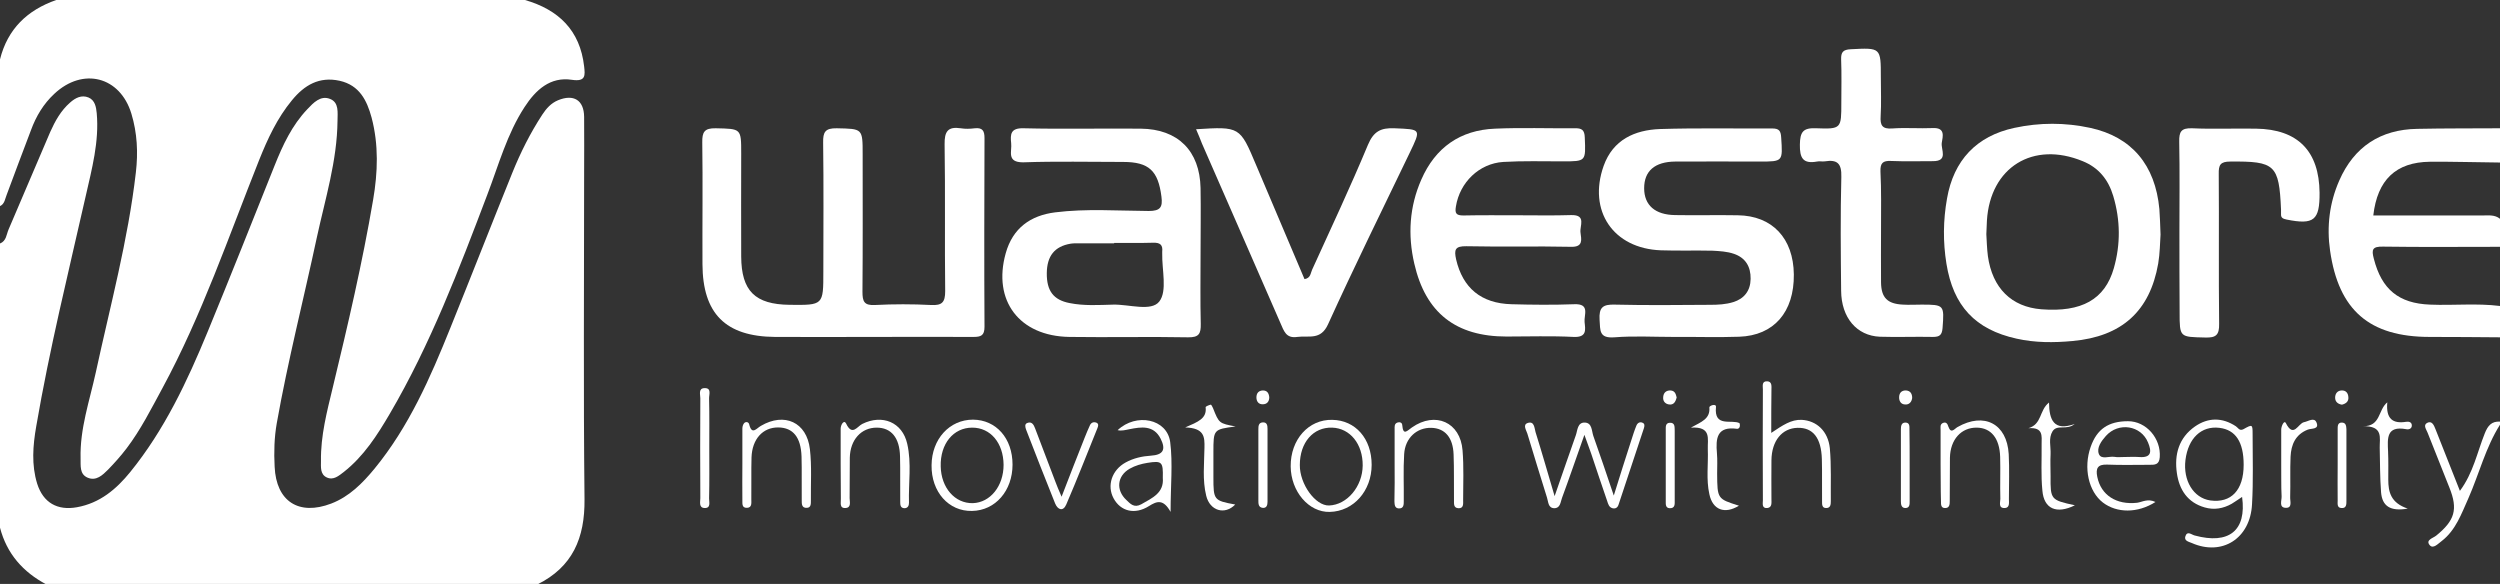 <?xml version="1.0" encoding="utf-8"?>
<!-- Generator: Adobe Illustrator 26.2.0, SVG Export Plug-In . SVG Version: 6.00 Build 0)  -->
<svg version="1.1" id="Layer_1" xmlns="http://www.w3.org/2000/svg" xmlns:xlink="http://www.w3.org/1999/xlink" x="0px" y="0px"
	 viewBox="0 0 128.44 30" style="enable-background:new 0 0 128.44 30;" xml:space="preserve">
<rect x="0" y="0" width="128.44" height="30" fill="#333333" stroke="none"/>
<style type="text/css">
	.st0{fill:#FFFFFF;}
</style>
<g>
	<path class="st0" d="M0,12.51c0.33-0.13,0.33-0.47,0.44-0.72c0.72-1.67,1.42-3.34,2.14-5.01C2.83,6.22,3.13,5.68,3.6,5.27
		c0.27-0.24,0.59-0.41,0.95-0.26c0.33,0.14,0.39,0.49,0.42,0.81C5.1,7.28,4.72,8.68,4.4,10.09c-0.89,3.93-1.86,7.85-2.54,11.82
		c-0.17,0.98-0.25,1.97,0.05,2.94c0.31,0.98,1.04,1.39,2.04,1.21c1.18-0.21,2.03-0.93,2.75-1.82c1.75-2.16,2.92-4.65,3.97-7.2
		c1.17-2.84,2.3-5.69,3.44-8.54c0.42-1.05,0.89-2.06,1.68-2.89c0.31-0.33,0.68-0.72,1.16-0.53c0.48,0.18,0.39,0.71,0.39,1.13
		c-0.02,2.05-0.63,4-1.06,5.98c-0.68,3.18-1.49,6.34-2.06,9.55c-0.13,0.74-0.15,1.49-0.11,2.24c0.08,1.78,1.24,2.53,2.91,1.89
		c0.93-0.36,1.6-1.04,2.22-1.79c1.77-2.16,2.87-4.68,3.9-7.24c1.07-2.65,2.11-5.31,3.18-7.96c0.42-1.04,0.92-2.04,1.54-2.99
		c0.21-0.32,0.45-0.59,0.81-0.74c0.8-0.33,1.33-0.01,1.34,0.85c0.01,0.99,0,1.98,0,2.97c0,5.56-0.04,11.12,0.02,16.68
		c0.02,1.99-0.61,3.48-2.43,4.38c-8.4,0-16.8,0-25.21,0C1.18,29.39,0.35,28.45,0,27.11C0,22.25,0,17.38,0,12.51z"/>
	<path class="st0" d="M26.97,0c1.73,0.5,2.83,1.56,3.04,3.41c0.05,0.45,0.1,0.8-0.63,0.69c-1.11-0.17-1.86,0.52-2.43,1.4
		c-0.9,1.38-1.33,2.97-1.91,4.49c-1.46,3.85-2.92,7.69-5.01,11.26c-0.65,1.11-1.34,2.19-2.37,3c-0.25,0.19-0.53,0.44-0.87,0.28
		c-0.35-0.16-0.3-0.54-0.3-0.85c-0.02-1.3,0.31-2.54,0.61-3.79c0.77-3.19,1.52-6.39,2.07-9.63c0.24-1.4,0.29-2.82-0.08-4.22
		c-0.24-0.88-0.62-1.66-1.64-1.89c-1.05-0.23-1.81,0.22-2.45,1c-0.76,0.92-1.25,1.98-1.69,3.08c-1.57,3.94-2.94,7.97-4.97,11.72
		C7.77,21,7.23,22.08,6.5,23.04c-0.29,0.38-0.61,0.74-0.95,1.09c-0.28,0.28-0.61,0.6-1.05,0.41c-0.42-0.18-0.35-0.62-0.36-0.99
		C4.1,22.03,4.6,20.6,4.92,19.14c0.74-3.42,1.66-6.8,2.06-10.28c0.12-1.02,0.07-2.03-0.23-3.02c-0.58-1.91-2.49-2.4-3.96-1.02
		c-0.56,0.52-0.94,1.16-1.2,1.87c-0.42,1.1-0.83,2.2-1.24,3.3C0.26,10.2,0.25,10.47,0,10.59c0-2.51,0-5.03,0-7.54
		C0.39,1.49,1.4,0.52,2.89,0C10.92,0,18.95,0,26.97,0z"/>
	<path class="st0" d="M128.44,17.33c-1.2-0.01-2.41-0.02-3.61-0.02c-3.1,0-4.68-1.37-5.12-4.43c-0.18-1.25-0.03-2.46,0.47-3.6
		c0.76-1.74,2.12-2.63,4.01-2.66c1.42-0.03,2.83-0.02,4.25-0.03c0,0.59,0,1.18,0,1.76c-1.2-0.01-2.4-0.05-3.6-0.04
		c-1.75,0.02-2.7,0.93-2.91,2.76c1.87,0,3.74,0,5.6,0c0.31,0,0.64-0.05,0.91,0.17c0,0.48,0,0.96,0,1.44c-2,0-4,0.02-6.01-0.01
		c-0.55-0.01-0.6,0.15-0.47,0.63c0.4,1.56,1.27,2.29,2.89,2.35c1.2,0.05,2.4-0.08,3.59,0.07C128.44,16.26,128.44,16.79,128.44,17.33
		z"/>
	<path class="st0" d="M128.44,21.82c-0.74,1.17-1.07,2.52-1.62,3.77c-0.36,0.8-0.65,1.65-1.38,2.21c-0.18,0.13-0.43,0.42-0.61,0.21
		c-0.23-0.27,0.17-0.36,0.33-0.49c0.96-0.78,1.13-1.35,0.68-2.47c-0.37-0.94-0.75-1.88-1.12-2.82c-0.06-0.16-0.24-0.38-0.03-0.5
		c0.26-0.14,0.36,0.13,0.44,0.33c0.41,1.03,0.82,2.06,1.25,3.16c0.69-0.93,0.89-1.99,1.28-2.96c0.16-0.4,0.35-0.62,0.78-0.6
		C128.44,21.71,128.44,21.76,128.44,21.82z"/>
	<path class="st0" d="M44.79,17.31c-1.66,0-3.32,0.01-4.97,0c-2.55-0.02-3.72-1.2-3.73-3.74c-0.01-2.08,0.02-4.17-0.01-6.25
		c-0.01-0.54,0.11-0.74,0.69-0.73c1.31,0.03,1.31,0,1.31,1.3c0,1.76-0.01,3.53,0,5.29c0.01,1.77,0.71,2.46,2.49,2.48
		c1.73,0.02,1.73,0.02,1.73-1.69c0-2.22,0.02-4.44-0.01-6.65c-0.01-0.54,0.11-0.74,0.7-0.73c1.33,0.03,1.33,0,1.33,1.35
		c0,2.35,0.01,4.7-0.01,7.05c0,0.49,0.08,0.71,0.64,0.68c0.96-0.05,1.93-0.05,2.89,0c0.56,0.03,0.72-0.14,0.72-0.71
		c-0.03-2.51,0.01-5.02-0.03-7.54c-0.01-0.66,0.16-0.93,0.83-0.83c0.24,0.04,0.48,0.03,0.72,0c0.39-0.04,0.5,0.12,0.5,0.5
		c-0.01,3.23-0.02,6.47,0,9.7c0,0.45-0.18,0.52-0.57,0.52C48.27,17.3,46.53,17.31,44.79,17.31z"/>
	<path class="st0" d="M61.68,13.03c0,1.2-0.02,2.41,0.01,3.61c0.01,0.5-0.09,0.7-0.65,0.69c-2.03-0.04-4.07,0.01-6.1-0.02
		c-2.58-0.04-3.95-1.87-3.27-4.3c0.36-1.29,1.27-1.94,2.54-2.1c1.6-0.2,3.21-0.08,4.81-0.07c0.6,0,0.72-0.2,0.65-0.74
		c-0.17-1.33-0.64-1.78-1.97-1.78c-1.71,0-3.43-0.04-5.14,0.02C51.7,8.34,52,7.77,51.95,7.36c-0.05-0.47-0.03-0.79,0.64-0.77
		c2.01,0.05,4.01,0,6.02,0.02c1.91,0.02,3.03,1.14,3.07,3.05C61.7,10.78,61.68,11.9,61.68,13.03
		C61.68,13.03,61.68,13.03,61.68,13.03z M57.24,12.48c0,0.01,0,0.01,0,0.02c-0.67,0-1.33,0-2,0c-0.08,0-0.16,0.01-0.24,0.02
		c-0.82,0.14-1.21,0.63-1.22,1.51c-0.01,0.91,0.34,1.38,1.17,1.54c0.74,0.15,1.49,0.1,2.24,0.08c0.82-0.02,1.96,0.37,2.37-0.16
		c0.42-0.54,0.13-1.63,0.15-2.48c0-0.03,0-0.05,0-0.08c0.04-0.35-0.11-0.47-0.46-0.46C58.57,12.49,57.9,12.48,57.24,12.48z"/>
	<path class="st0" d="M111,12.05c-0.03,0.42-0.03,0.96-0.12,1.49c-0.43,2.46-1.88,3.75-4.4,3.98c-0.97,0.09-1.93,0.09-2.87-0.12
		c-2.14-0.47-3.26-1.69-3.61-3.85c-0.18-1.12-0.17-2.23,0.03-3.35c0.34-1.96,1.51-3.21,3.46-3.63c1.3-0.28,2.6-0.28,3.9,0
		c2.12,0.46,3.34,1.9,3.55,4.17C110.97,11.14,110.98,11.54,111,12.05z M102.05,12.03c0.02,0.33,0.03,0.74,0.08,1.13
		c0.23,1.64,1.21,2.61,2.75,2.73c2.06,0.16,3.26-0.5,3.72-2.11c0.35-1.23,0.34-2.47-0.03-3.71c-0.25-0.84-0.75-1.46-1.57-1.79
		c-2.55-1.05-4.75,0.31-4.92,3.05C102.07,11.54,102.06,11.75,102.05,12.03z"/>
	<path class="st0" d="M85.99,17.31c-1.02,0-2.04-0.06-3.05,0.02c-0.8,0.06-0.72-0.36-0.76-0.9c-0.04-0.64,0.17-0.8,0.79-0.78
		c1.63,0.04,3.26,0.02,4.89,0.01c0.4,0,0.81-0.02,1.19-0.14c0.55-0.17,0.88-0.57,0.89-1.19c0.01-0.64-0.27-1.09-0.86-1.29
		c-0.35-0.12-0.73-0.14-1.1-0.16c-0.88-0.02-1.76,0.01-2.65-0.02c-2.45-0.09-3.76-2.03-2.94-4.34c0.48-1.34,1.59-1.84,2.89-1.89
		c1.92-0.06,3.85-0.02,5.77-0.03c0.36,0,0.44,0.13,0.46,0.46C91.59,8.3,91.61,8.3,90.4,8.3c-1.44,0-2.89-0.01-4.33,0
		c-1.06,0.01-1.6,0.49-1.6,1.37c0,0.87,0.56,1.37,1.6,1.38c1.07,0.02,2.14-0.01,3.21,0.01c1.77,0.02,2.86,1.18,2.88,3.04
		c0.02,1.93-1.02,3.14-2.81,3.2C88.24,17.34,87.11,17.3,85.99,17.31z"/>
	<path class="st0" d="M77.99,11.06c0.91,0,1.82,0.02,2.73-0.01c0.8-0.02,0.43,0.56,0.48,0.9c0.04,0.34,0.16,0.75-0.49,0.73
		c-1.79-0.04-3.58,0.01-5.37-0.03c-0.59-0.01-0.64,0.18-0.53,0.68c0.34,1.46,1.28,2.26,2.85,2.3c1.07,0.03,2.14,0.04,3.21,0
		c0.84-0.04,0.5,0.55,0.54,0.92c0.04,0.38,0.13,0.79-0.56,0.76c-1.15-0.06-2.3-0.02-3.45-0.02c-2.6,0-4.16-1.21-4.74-3.75
		c-0.34-1.47-0.25-2.92,0.36-4.31c0.72-1.65,2-2.55,3.79-2.62c1.36-0.06,2.73-0.01,4.09-0.02c0.36-0.01,0.51,0.08,0.52,0.48
		c0.05,1.22,0.07,1.22-1.14,1.22c-1.02,0-2.03-0.03-3.05,0.03C75.99,8.4,75,9.37,74.8,10.6c-0.06,0.35,0,0.47,0.38,0.47
		C76.12,11.05,77.05,11.06,77.99,11.06z"/>
	<path class="st0" d="M61.45,6.64C63.7,6.5,63.7,6.5,64.53,8.47c0.83,1.96,1.66,3.91,2.49,5.87c0.32-0.05,0.31-0.31,0.39-0.48
		c0.97-2.13,1.97-4.26,2.87-6.42c0.29-0.69,0.66-0.88,1.36-0.85c1.38,0.06,1.38,0.02,0.78,1.27c-1.41,2.93-2.85,5.85-4.19,8.8
		c-0.38,0.84-0.99,0.57-1.58,0.65c-0.59,0.09-0.69-0.32-0.87-0.72c-1.34-3.08-2.69-6.15-4.03-9.22C61.67,7.16,61.58,6.94,61.45,6.64
		z"/>
	<path class="st0" d="M96.64,11.71c0,0.93-0.01,1.87,0,2.8c0.01,0.79,0.33,1.1,1.12,1.14c0.32,0.02,0.64,0,0.96,0
		c1.17,0,1.17,0.02,1.08,1.21c-0.03,0.35-0.15,0.45-0.49,0.45c-0.91-0.02-1.82,0.02-2.73-0.01c-1.19-0.05-1.98-0.98-1.99-2.36
		c-0.02-1.95-0.04-3.9,0.01-5.85c0.02-0.7-0.21-0.9-0.85-0.8c-0.13,0.02-0.27-0.02-0.4,0.01c-0.72,0.13-0.89-0.18-0.88-0.87
		c0.01-0.65,0.16-0.87,0.84-0.84C94.6,6.64,94.6,6.6,94.6,5.29c0-0.75,0.02-1.5-0.01-2.24c-0.01-0.37,0.1-0.5,0.49-0.52
		c1.55-0.08,1.55-0.09,1.55,1.44c0,0.67,0.03,1.34-0.01,2c-0.03,0.47,0.08,0.67,0.6,0.63c0.69-0.05,1.39,0.01,2.08-0.02
		c0.66-0.03,0.51,0.44,0.46,0.76c-0.05,0.34,0.35,0.94-0.45,0.94c-0.72,0-1.44,0.02-2.16-0.01c-0.42-0.02-0.55,0.11-0.54,0.53
		C96.66,9.78,96.64,10.74,96.64,11.71z"/>
	<path class="st0" d="M111.97,11.93c0-1.55,0.02-3.1-0.01-4.65c-0.01-0.5,0.09-0.71,0.66-0.69c1.09,0.05,2.19,0,3.29,0.02
		c2.14,0.03,3.24,1.15,3.26,3.29c0.01,1.42-0.29,1.66-1.69,1.38c-0.18-0.04-0.3-0.08-0.29-0.28c0-0.08,0-0.16,0-0.24
		c-0.1-2.3-0.31-2.48-2.6-2.46c-0.52,0-0.61,0.17-0.6,0.64c0.02,2.57-0.01,5.13,0.02,7.7c0.01,0.57-0.16,0.72-0.72,0.7
		c-1.31-0.03-1.31,0-1.31-1.3C111.97,14.65,111.97,13.29,111.97,11.93z"/>
	<path class="st0" d="M115.19,25.53c-0.19,0.12-0.36,0.25-0.53,0.35c-0.44,0.25-0.91,0.33-1.39,0.19c-0.88-0.25-1.31-0.91-1.43-1.76
		c-0.14-0.96,0.1-1.82,0.93-2.4c0.68-0.47,1.4-0.47,2.1-0.01c0.11,0.07,0.18,0.26,0.39,0.15c0.46-0.26,0.47-0.25,0.47,0.25
		c0,1.2,0.04,2.41-0.03,3.61c-0.09,1.76-1.54,2.67-3.09,1.99c-0.16-0.07-0.42-0.11-0.33-0.36c0.1-0.28,0.31-0.07,0.47-0.03
		C114.51,27.99,115.43,27.26,115.19,25.53z M115.27,23.88c0-1.17-0.41-1.8-1.25-1.9c-0.92-0.11-1.6,0.53-1.74,1.65
		c-0.13,1.06,0.41,1.95,1.27,2.08C114.63,25.86,115.27,25.18,115.27,23.88z"/>
	<path class="st0" d="M81.4,22.34c-0.44,1.24-0.78,2.24-1.15,3.24c-0.08,0.21-0.08,0.53-0.4,0.53c-0.32-0.01-0.3-0.33-0.37-0.54
		c-0.34-1.09-0.68-2.19-1.01-3.29c-0.06-0.19-0.25-0.46,0.02-0.55c0.34-0.11,0.34,0.26,0.4,0.47c0.32,1.02,0.61,2.04,0.98,3.29
		c0.41-1.17,0.74-2.15,1.09-3.13c0.09-0.25,0.08-0.67,0.47-0.65c0.37,0.02,0.34,0.43,0.43,0.69c0.34,0.95,0.66,1.91,1.05,3.06
		c0.33-1.06,0.61-1.95,0.9-2.84c0.08-0.25,0.16-0.51,0.26-0.75c0.05-0.13,0.17-0.22,0.32-0.15c0.12,0.05,0.1,0.17,0.07,0.27
		c-0.44,1.32-0.87,2.63-1.31,3.95c-0.05,0.15-0.17,0.21-0.31,0.17c-0.18-0.05-0.22-0.22-0.27-0.37c-0.28-0.81-0.55-1.62-0.82-2.43
		C81.67,23.07,81.57,22.82,81.4,22.34z"/>
	<path class="st0" d="M38.14,23.85c0-0.61,0-1.23,0-1.84c0-0.1,0.04-0.22,0.1-0.28c0.09-0.08,0.22-0.05,0.25,0.07
		c0.14,0.57,0.37,0.21,0.6,0.08c1.21-0.71,2.36-0.19,2.52,1.2c0.1,0.87,0.04,1.76,0.05,2.64c0,0.16,0.01,0.36-0.2,0.37
		c-0.28,0.02-0.27-0.21-0.27-0.39c-0.01-0.75,0.01-1.49-0.01-2.24c-0.03-1-0.44-1.49-1.19-1.5c-0.8-0.01-1.35,0.6-1.38,1.54
		c-0.02,0.72,0,1.44-0.01,2.16c0,0.18,0.04,0.42-0.22,0.43c-0.29,0.01-0.23-0.24-0.24-0.41c-0.01-0.61,0-1.23,0-1.84
		C38.15,23.85,38.15,23.85,38.14,23.85z"/>
	<path class="st0" d="M91,22.24c0.6-0.4,1.02-0.69,1.56-0.67c0.77,0.04,1.36,0.58,1.45,1.46c0.08,0.9,0.04,1.81,0.05,2.72
		c0,0.16-0.01,0.35-0.23,0.35c-0.23,0.01-0.22-0.19-0.22-0.35c-0.01-0.72,0.01-1.44-0.01-2.16c-0.03-1.1-0.46-1.63-1.25-1.61
		c-0.8,0.02-1.33,0.67-1.34,1.67c-0.01,0.67,0,1.33,0,2c0,0.18,0.04,0.42-0.21,0.45c-0.3,0.03-0.23-0.24-0.23-0.4
		c-0.01-1.9-0.01-3.79,0-5.69c0-0.17-0.07-0.43,0.22-0.42c0.26,0.01,0.22,0.26,0.22,0.44C91,20.71,91,21.4,91,22.24z"/>
	<path class="st0" d="M71.65,23.89c0-0.61,0-1.23,0-1.84c0-0.13-0.02-0.28,0.14-0.34c0.11-0.04,0.24-0.01,0.25,0.12
		c0.05,0.57,0.24,0.31,0.5,0.13c1.2-0.84,2.49-0.27,2.6,1.18c0.07,0.85,0.03,1.71,0.03,2.56c0,0.17,0.04,0.43-0.25,0.41
		c-0.27-0.02-0.21-0.27-0.22-0.44c-0.01-0.77,0.01-1.55-0.02-2.32c-0.03-0.88-0.45-1.35-1.14-1.37c-0.75-0.02-1.35,0.52-1.4,1.35
		c-0.05,0.8-0.01,1.6-0.02,2.4c0,0.18,0.01,0.41-0.27,0.39c-0.21-0.02-0.2-0.22-0.21-0.37C71.65,25.12,71.66,24.5,71.65,23.89
		C71.65,23.89,71.65,23.89,71.65,23.89z"/>
	<path class="st0" d="M110.74,25.79c-0.93,0.59-1.99,0.57-2.7,0.03c-0.74-0.57-1.01-1.78-0.63-2.86c0.32-0.92,0.92-1.32,1.92-1.32
		c0.94,0,1.7,0.89,1.63,1.85c-0.03,0.4-0.26,0.39-0.54,0.39c-0.72,0-1.44,0.02-2.16-0.01c-0.49-0.02-0.6,0.19-0.51,0.63
		c0.19,0.94,0.98,1.45,2.05,1.33C110.07,25.79,110.34,25.6,110.74,25.79z M109.1,23.48c0.27,0,0.53-0.02,0.8,0
		c0.64,0.05,0.65-0.28,0.46-0.74c-0.36-0.89-1.52-1.07-2.17-0.34c-0.23,0.26-0.48,0.6-0.36,0.92c0.12,0.31,0.52,0.11,0.79,0.15
		C108.78,23.5,108.94,23.48,109.1,23.48z"/>
	<path class="st0" d="M52.02,23.87c0,1.34-0.88,2.36-2.08,2.38c-1.2,0.03-2.1-0.98-2.08-2.35c0.01-1.34,0.92-2.34,2.13-2.34
		C51.18,21.57,52.02,22.52,52.02,23.87z M51.56,23.88c-0.01-1.12-0.67-1.91-1.61-1.91c-0.97,0-1.65,0.83-1.62,1.99
		c0.02,1.1,0.73,1.91,1.65,1.89C50.88,25.82,51.56,24.97,51.56,23.88z"/>
	<path class="st0" d="M70.47,23.88c0,1.34-0.93,2.39-2.15,2.42c-1.08,0.03-2-1.05-2.01-2.34c-0.01-1.38,0.92-2.42,2.14-2.39
		C69.64,21.59,70.47,22.54,70.47,23.88z M66.78,23.89c-0.01,0.98,0.8,2.1,1.5,2.08c0.93-0.03,1.72-0.98,1.73-2.05
		c0.01-1.11-0.65-1.92-1.57-1.95C67.47,21.94,66.78,22.73,66.78,23.89z"/>
	<path class="st0" d="M60.14,26.3c-0.37-0.67-0.7-0.56-1.11-0.3c-0.73,0.46-1.46,0.27-1.82-0.4c-0.35-0.65-0.09-1.45,0.62-1.84
		c0.4-0.22,0.84-0.32,1.3-0.35c0.63-0.04,0.78-0.31,0.5-0.87c-0.36-0.71-1-0.61-1.6-0.49c-0.21,0.04-0.4,0.1-0.61,0.05
		c0.95-0.9,2.54-0.59,2.7,0.61C60.26,23.81,60.14,24.95,60.14,26.3z M59.74,24.55c0.02-0.82-0.04-0.89-0.79-0.77
		c-0.31,0.05-0.63,0.14-0.91,0.3c-0.65,0.37-0.72,1.1-0.17,1.61c0.2,0.19,0.39,0.42,0.76,0.22C59.21,25.58,59.81,25.32,59.74,24.55z
		"/>
	<path class="st0" d="M99.7,23.84c0-0.59,0-1.18,0-1.76c0-0.12-0.04-0.28,0.12-0.35c0.17-0.07,0.24,0.05,0.28,0.19
		c0.14,0.39,0.31,0.11,0.47,0.02c1.37-0.78,2.54-0.17,2.63,1.39c0.04,0.77,0.01,1.55,0.01,2.32c0,0.17,0.05,0.43-0.2,0.45
		c-0.36,0.02-0.24-0.29-0.24-0.47c-0.02-0.72,0.01-1.44-0.01-2.16c-0.03-0.96-0.47-1.49-1.2-1.5c-0.8-0.01-1.36,0.61-1.38,1.54
		c-0.01,0.75,0,1.5-0.01,2.24c0,0.16-0.01,0.35-0.23,0.35c-0.23,0.01-0.22-0.19-0.22-0.34C99.7,25.12,99.71,24.48,99.7,23.84
		C99.7,23.84,99.7,23.84,99.7,23.84z"/>
	<path class="st0" d="M43.19,23.86c0-0.61,0-1.23,0-1.84c0-0.19,0.17-0.48,0.28-0.26c0.31,0.66,0.57,0.15,0.83,0.02
		c1.03-0.51,2.06-0.09,2.31,1.02c0.23,1,0.06,2.02,0.09,3.03c0,0.14-0.05,0.27-0.22,0.28c-0.23,0-0.23-0.18-0.23-0.34
		c-0.01-0.77,0.01-1.55-0.01-2.32c-0.02-0.96-0.45-1.48-1.2-1.48c-0.79,0-1.36,0.62-1.38,1.54c-0.01,0.69,0,1.39-0.01,2.08
		c0,0.19,0.1,0.49-0.21,0.51c-0.33,0.02-0.23-0.29-0.24-0.48C43.19,25.03,43.2,24.44,43.19,23.86
		C43.19,23.86,43.19,23.86,43.19,23.86z"/>
	<path class="st0" d="M54.54,25.52c0.43-1.11,0.8-2.07,1.18-3.02c0.09-0.22,0.18-0.45,0.28-0.66c0.07-0.14,0.2-0.18,0.34-0.12
		c0.12,0.06,0.08,0.18,0.04,0.28c-0.53,1.31-1.04,2.62-1.6,3.92c-0.16,0.37-0.43,0.28-0.57-0.05c-0.51-1.26-1-2.53-1.49-3.79
		c-0.05-0.13-0.09-0.3,0.06-0.35c0.23-0.09,0.33,0.09,0.4,0.28c0.35,0.92,0.7,1.84,1.05,2.76C54.3,24.96,54.38,25.15,54.54,25.52z"
		/>
	<path class="st0" d="M89.34,25.98c-0.73,0.45-1.35,0.22-1.52-0.59c-0.17-0.76-0.05-1.55-0.08-2.32c-0.02-0.51,0.21-1.17-0.87-1.1
		c0.55-0.3,1-0.45,0.95-1.04c-0.01-0.09,0.36-0.22,0.34-0.02c-0.11,1.07,0.81,0.62,1.21,0.83c0.06,0.19-0.03,0.3-0.13,0.29
		c-1.03-0.14-1.1,0.48-1.03,1.26c0.03,0.34,0.01,0.69,0.01,1.04C88.23,25.63,88.23,25.63,89.34,25.98z"/>
	<path class="st0" d="M63.48,21.91c-1.14,0.15-1.14,0.15-1.14,1.33c0,0.43,0,0.85,0,1.28c0,1.17,0.02,1.2,1.12,1.4
		c-0.53,0.55-1.3,0.33-1.49-0.45c-0.2-0.81-0.1-1.65-0.09-2.47c0.01-0.54,0.01-1.01-0.99-1.04c0.67-0.29,1.12-0.46,1.05-1.04
		c0-0.04,0.17-0.11,0.26-0.13c0.03-0.01,0.09,0.11,0.12,0.18C62.63,21.75,62.63,21.75,63.48,21.91z"/>
	<path class="st0" d="M121.4,21.9c0.93,0,0.76-0.83,1.25-1.23c-0.08,0.86,0.29,1.11,0.97,1c0.13-0.02,0.29,0.01,0.29,0.19
		c0,0.17-0.16,0.22-0.29,0.19c-1.03-0.19-0.96,0.48-0.93,1.15c0.02,0.48,0.01,0.96,0.01,1.44c0,0.64,0.13,1.2,1,1.49
		c-0.91,0.16-1.31-0.14-1.37-0.83c-0.06-0.77-0.05-1.54-0.07-2.31C122.25,22.51,122.46,21.87,121.4,21.9z"/>
	<path class="st0" d="M106.6,25.96c-0.95,0.47-1.59,0.18-1.67-0.75c-0.08-0.79-0.03-1.6-0.04-2.4c0-0.4,0.1-0.87-0.68-0.81
		c0.71-0.21,0.55-0.92,1.06-1.32c0.01,0.9,0.25,1.49,1.32,1.1c-0.41,0.35-0.9,0-1.14,0.38c-0.22,0.36-0.08,0.78-0.1,1.18
		c-0.02,0.37,0,0.75,0,1.12C105.34,25.67,105.36,25.69,106.6,25.96z"/>
	<path class="st0" d="M117.2,23.83c0-0.59,0-1.17,0-1.76c0-0.17,0.15-0.51,0.24-0.33c0.4,0.79,0.63,0.01,0.93-0.05
		c0.22-0.04,0.52-0.27,0.64,0.01c0.16,0.37-0.25,0.3-0.44,0.37c-0.64,0.25-0.86,0.77-0.89,1.39c-0.03,0.69,0,1.38-0.02,2.08
		c-0.01,0.21,0.13,0.57-0.24,0.55c-0.35-0.02-0.19-0.38-0.2-0.59C117.19,24.95,117.21,24.39,117.2,23.83
		C117.2,23.83,117.2,23.83,117.2,23.83z"/>
	<path class="st0" d="M36.44,23.04c0,0.86,0.01,1.71-0.01,2.57c0,0.19,0.1,0.5-0.23,0.49c-0.31-0.01-0.22-0.32-0.22-0.51
		c-0.01-1.71-0.01-3.42,0-5.13c0-0.19-0.11-0.5,0.2-0.52c0.4-0.02,0.24,0.34,0.25,0.54C36.45,21.33,36.44,22.19,36.44,23.04z"/>
	<path class="st0" d="M64.65,23.89c0-0.61,0-1.22,0-1.84c0-0.16,0.01-0.34,0.23-0.35c0.22-0.01,0.24,0.17,0.24,0.33
		c0,1.25,0,2.5,0,3.75c0,0.16-0.04,0.34-0.26,0.31c-0.21-0.03-0.21-0.22-0.21-0.37C64.65,25.12,64.65,24.51,64.65,23.89z"/>
	<path class="st0" d="M98.11,23.83c0,0.64,0,1.28,0,1.92c0,0.15,0.01,0.35-0.22,0.35c-0.21,0-0.23-0.19-0.23-0.35
		c0-1.23,0-2.46,0-3.69c0-0.16,0.02-0.35,0.23-0.35c0.23,0,0.21,0.2,0.21,0.35C98.11,22.65,98.11,23.24,98.11,23.83z"/>
	<path class="st0" d="M120.1,23.89c0-0.61,0-1.22,0-1.83c0-0.15-0.01-0.35,0.21-0.35c0.22,0,0.23,0.18,0.24,0.34
		c0,1.22,0,2.45,0,3.67c0,0.18,0.01,0.41-0.27,0.38c-0.22-0.02-0.18-0.23-0.18-0.37C120.09,25.11,120.1,24.5,120.1,23.89z"/>
	<path class="st0" d="M86.04,23.95c0,0.59,0,1.17,0,1.76c0,0.18,0.03,0.41-0.26,0.4c-0.22-0.01-0.2-0.22-0.2-0.36
		c0-1.22,0-2.45,0-3.67c0-0.15-0.02-0.35,0.21-0.36c0.28-0.01,0.24,0.23,0.25,0.41C86.04,22.73,86.04,23.34,86.04,23.95z"/>
	<path class="st0" d="M86.14,20.42c-0.06,0.24-0.16,0.39-0.39,0.36c-0.21-0.03-0.33-0.18-0.3-0.4c0.02-0.21,0.16-0.33,0.38-0.32
		C86.07,20.08,86.1,20.27,86.14,20.42z"/>
	<path class="st0" d="M98.24,20.45c-0.03,0.21-0.16,0.35-0.37,0.33c-0.22-0.01-0.31-0.19-0.3-0.39c0.01-0.21,0.13-0.34,0.36-0.33
		C98.16,20.08,98.24,20.24,98.24,20.45z"/>
	<path class="st0" d="M120.32,20.79c-0.21-0.03-0.35-0.15-0.35-0.36c0-0.2,0.11-0.36,0.33-0.37c0.23-0.01,0.34,0.14,0.35,0.35
		C120.67,20.62,120.53,20.74,120.32,20.79z"/>
	<path class="st0" d="M65.21,20.41c0,0.22-0.12,0.36-0.33,0.36c-0.22,0.01-0.33-0.15-0.33-0.35c0-0.21,0.1-0.35,0.33-0.36
		C65.11,20.06,65.19,20.21,65.21,20.41z"/>
</g>
</svg>
